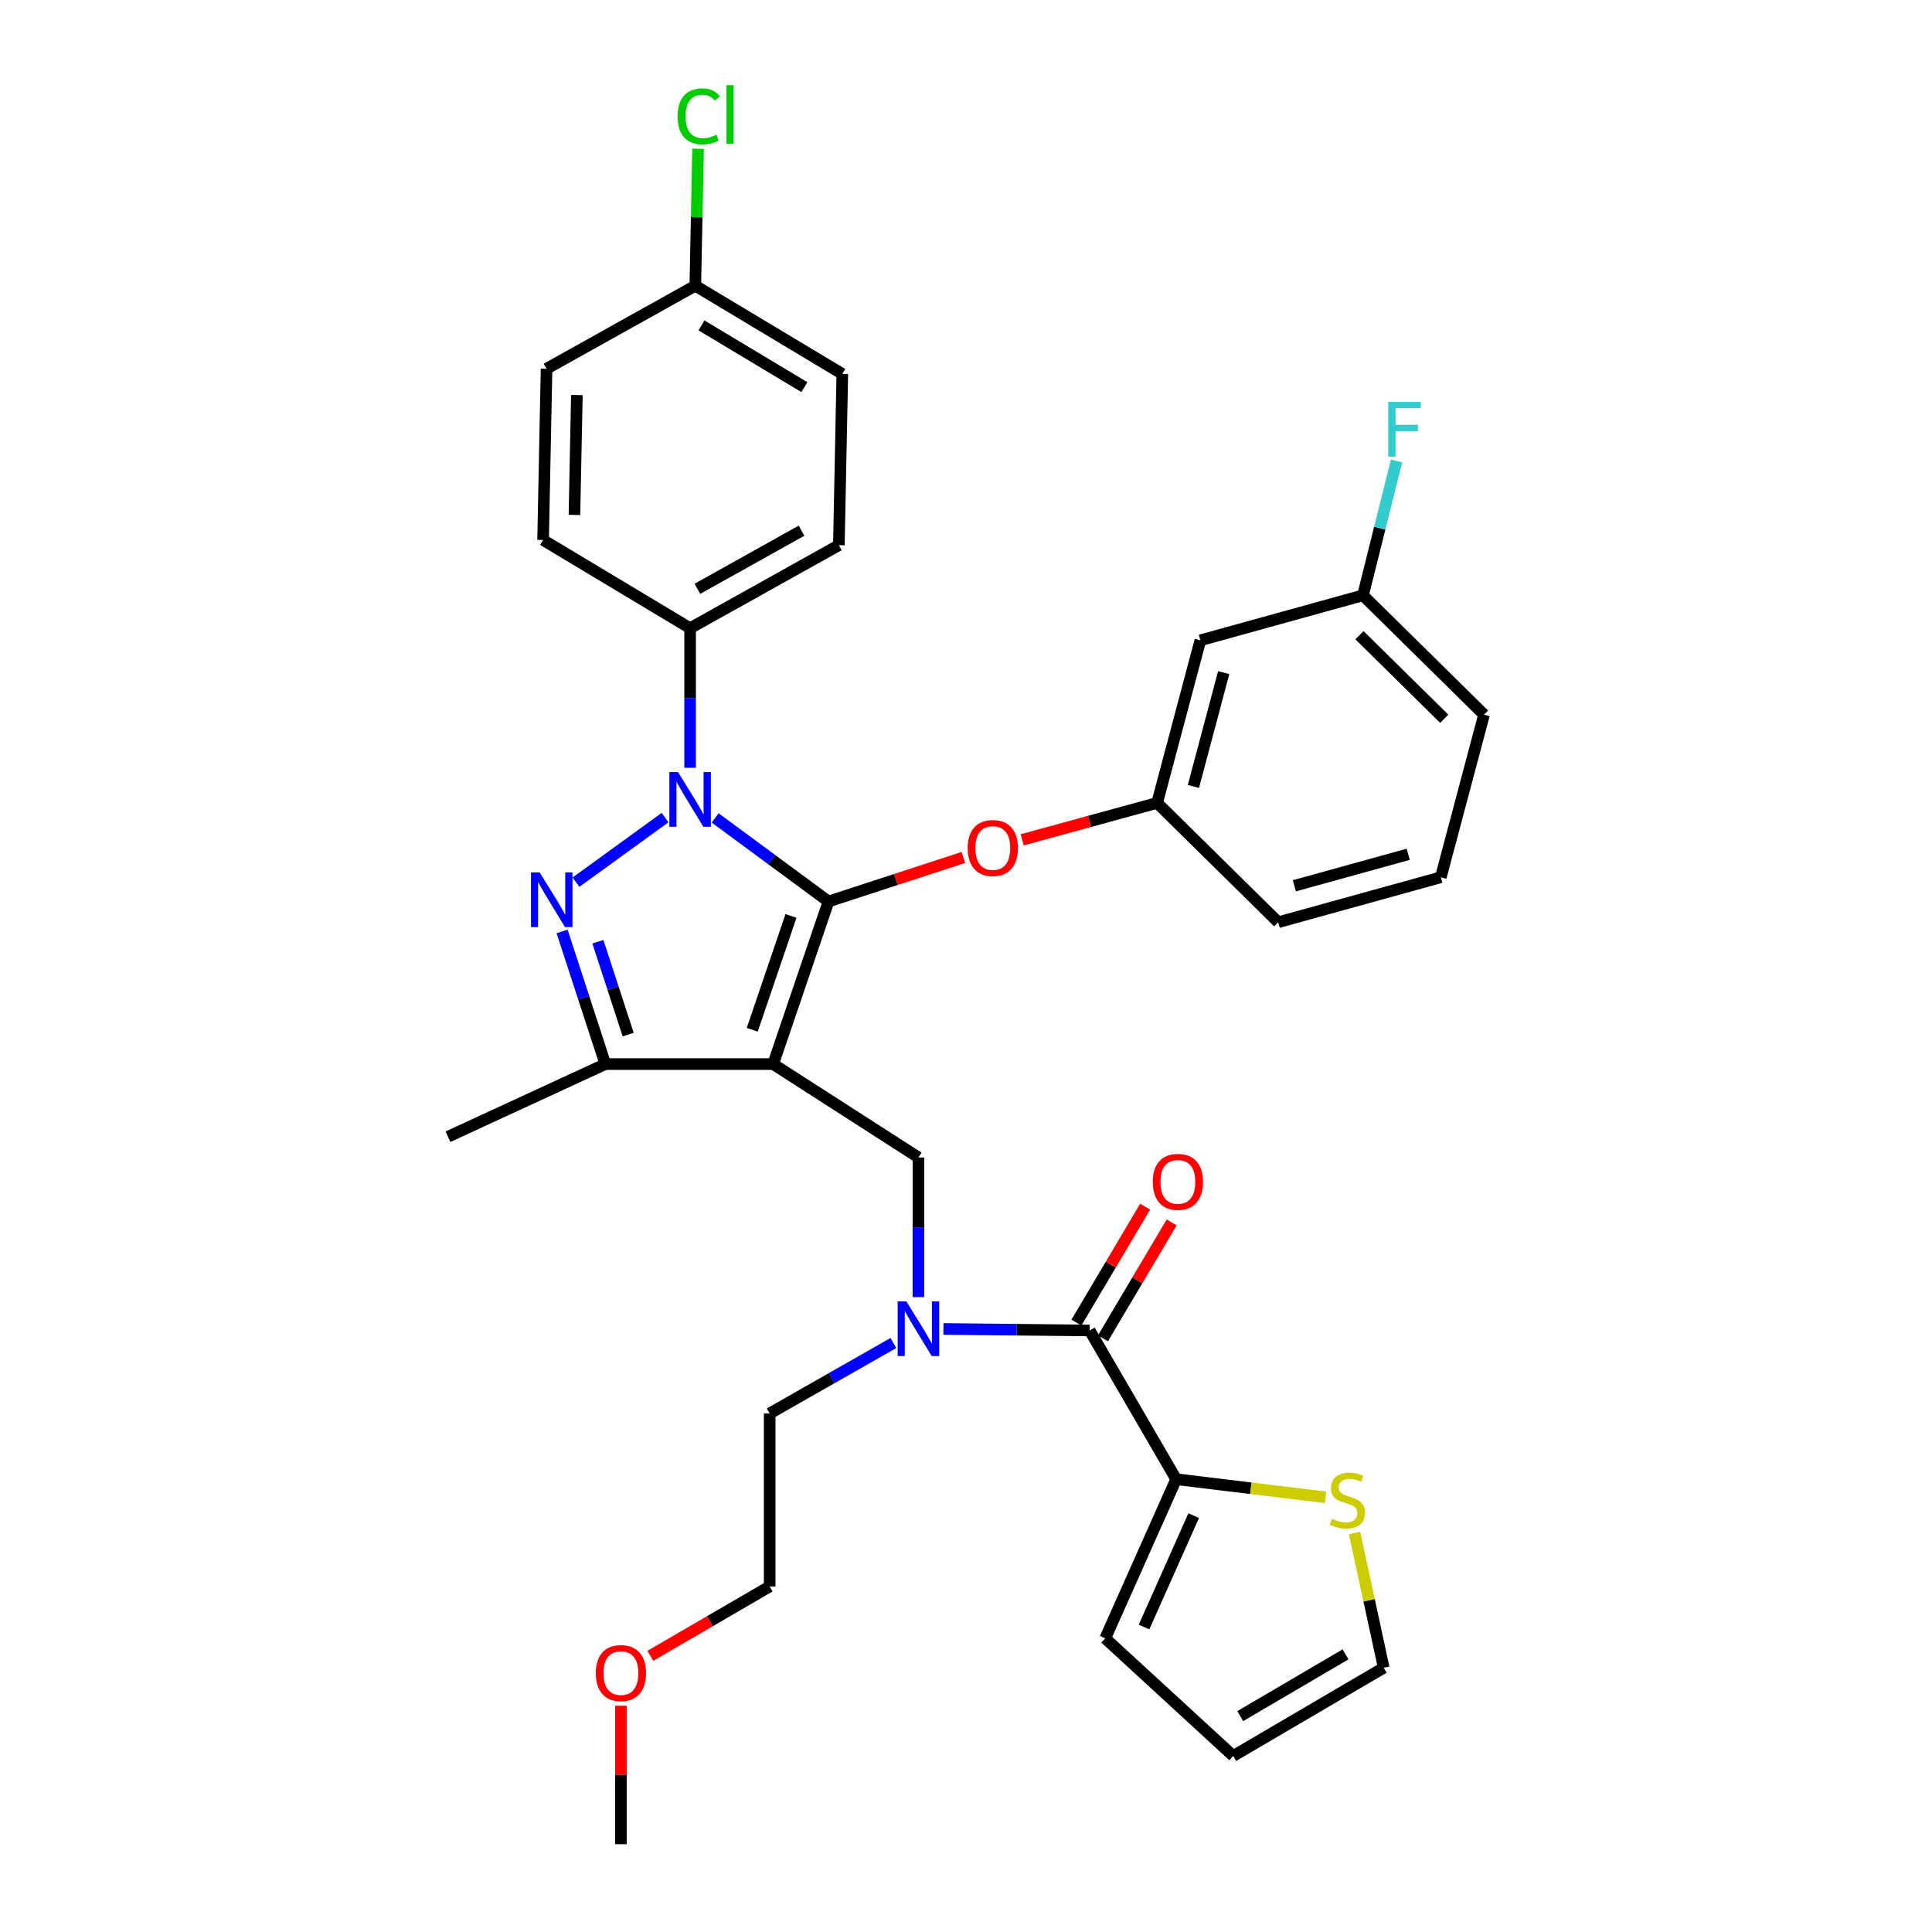<?xml version='1.0' encoding='iso-8859-1'?>
<svg version='1.1' baseProfile='full'
              xmlns='http://www.w3.org/2000/svg'
                      xmlns:rdkit='http://www.rdkit.org/xml'
                      xmlns:xlink='http://www.w3.org/1999/xlink'
                  xml:space='preserve'
width='1000px' height='1000px' viewBox='0 0 1000 1000'>
<!-- END OF HEADER -->
<rect style='opacity:1.0;fill:#FFFFFF;stroke:none' width='1000' height='1000' x='0' y='0'> </rect>
<path class='bond-0' d='M 608.779,765.635 L 647.441,770.324' style='fill:none;fill-rule:evenodd;stroke:#000000;stroke-width:6px;stroke-linecap:butt;stroke-linejoin:miter;stroke-opacity:1' />
<path class='bond-0' d='M 647.441,770.324 L 686.104,775.012' style='fill:none;fill-rule:evenodd;stroke:#CCCC00;stroke-width:6px;stroke-linecap:butt;stroke-linejoin:miter;stroke-opacity:1' />
<path class='bond-1' d='M 608.779,765.635 L 572.07,848.002' style='fill:none;fill-rule:evenodd;stroke:#000000;stroke-width:6px;stroke-linecap:butt;stroke-linejoin:miter;stroke-opacity:1' />
<path class='bond-1' d='M 617.854,784.489 L 592.158,842.145' style='fill:none;fill-rule:evenodd;stroke:#000000;stroke-width:6px;stroke-linecap:butt;stroke-linejoin:miter;stroke-opacity:1' />
<path class='bond-2' d='M 608.779,765.635 L 564.017,688.643' style='fill:none;fill-rule:evenodd;stroke:#000000;stroke-width:6px;stroke-linecap:butt;stroke-linejoin:miter;stroke-opacity:1' />
<path class='bond-3' d='M 475.38,671.371 L 475.38,635.24' style='fill:none;fill-rule:evenodd;stroke:#0000FF;stroke-width:6px;stroke-linecap:butt;stroke-linejoin:miter;stroke-opacity:1' />
<path class='bond-3' d='M 475.38,635.24 L 475.38,599.11' style='fill:none;fill-rule:evenodd;stroke:#000000;stroke-width:6px;stroke-linecap:butt;stroke-linejoin:miter;stroke-opacity:1' />
<path class='bond-4' d='M 488.336,687.878 L 526.176,688.26' style='fill:none;fill-rule:evenodd;stroke:#0000FF;stroke-width:6px;stroke-linecap:butt;stroke-linejoin:miter;stroke-opacity:1' />
<path class='bond-4' d='M 526.176,688.26 L 564.017,688.643' style='fill:none;fill-rule:evenodd;stroke:#000000;stroke-width:6px;stroke-linecap:butt;stroke-linejoin:miter;stroke-opacity:1' />
<path class='bond-5' d='M 462.424,695.128 L 430.406,713.371' style='fill:none;fill-rule:evenodd;stroke:#0000FF;stroke-width:6px;stroke-linecap:butt;stroke-linejoin:miter;stroke-opacity:1' />
<path class='bond-5' d='M 430.406,713.371 L 398.387,731.613' style='fill:none;fill-rule:evenodd;stroke:#000000;stroke-width:6px;stroke-linecap:butt;stroke-linejoin:miter;stroke-opacity:1' />
<path class='bond-6' d='M 570.882,692.714 L 588.671,662.717' style='fill:none;fill-rule:evenodd;stroke:#000000;stroke-width:6px;stroke-linecap:butt;stroke-linejoin:miter;stroke-opacity:1' />
<path class='bond-6' d='M 588.671,662.717 L 606.46,632.72' style='fill:none;fill-rule:evenodd;stroke:#FF0000;stroke-width:6px;stroke-linecap:butt;stroke-linejoin:miter;stroke-opacity:1' />
<path class='bond-6' d='M 557.151,684.571 L 574.94,654.574' style='fill:none;fill-rule:evenodd;stroke:#000000;stroke-width:6px;stroke-linecap:butt;stroke-linejoin:miter;stroke-opacity:1' />
<path class='bond-6' d='M 574.94,654.574 L 592.729,624.577' style='fill:none;fill-rule:evenodd;stroke:#FF0000;stroke-width:6px;stroke-linecap:butt;stroke-linejoin:miter;stroke-opacity:1' />
<path class='bond-7' d='M 701.117,793.485 L 708.663,828.353' style='fill:none;fill-rule:evenodd;stroke:#CCCC00;stroke-width:6px;stroke-linecap:butt;stroke-linejoin:miter;stroke-opacity:1' />
<path class='bond-7' d='M 708.663,828.353 L 716.209,863.221' style='fill:none;fill-rule:evenodd;stroke:#000000;stroke-width:6px;stroke-linecap:butt;stroke-linejoin:miter;stroke-opacity:1' />
<path class='bond-8' d='M 572.07,848.002 L 638.322,908.888' style='fill:none;fill-rule:evenodd;stroke:#000000;stroke-width:6px;stroke-linecap:butt;stroke-linejoin:miter;stroke-opacity:1' />
<path class='bond-9' d='M 475.38,599.11 L 400.179,550.765' style='fill:none;fill-rule:evenodd;stroke:#000000;stroke-width:6px;stroke-linecap:butt;stroke-linejoin:miter;stroke-opacity:1' />
<path class='bond-10' d='M 370.164,423.351 L 399.495,444.979' style='fill:none;fill-rule:evenodd;stroke:#0000FF;stroke-width:6px;stroke-linecap:butt;stroke-linejoin:miter;stroke-opacity:1' />
<path class='bond-10' d='M 399.495,444.979 L 428.826,466.606' style='fill:none;fill-rule:evenodd;stroke:#000000;stroke-width:6px;stroke-linecap:butt;stroke-linejoin:miter;stroke-opacity:1' />
<path class='bond-11' d='M 344.248,423.18 L 298.134,456.611' style='fill:none;fill-rule:evenodd;stroke:#0000FF;stroke-width:6px;stroke-linecap:butt;stroke-linejoin:miter;stroke-opacity:1' />
<path class='bond-12' d='M 357.2,397.415 L 357.2,361.285' style='fill:none;fill-rule:evenodd;stroke:#0000FF;stroke-width:6px;stroke-linecap:butt;stroke-linejoin:miter;stroke-opacity:1' />
<path class='bond-12' d='M 357.2,361.285 L 357.2,325.154' style='fill:none;fill-rule:evenodd;stroke:#000000;stroke-width:6px;stroke-linecap:butt;stroke-linejoin:miter;stroke-opacity:1' />
<path class='bond-13' d='M 428.826,466.606 L 463.735,455.216' style='fill:none;fill-rule:evenodd;stroke:#000000;stroke-width:6px;stroke-linecap:butt;stroke-linejoin:miter;stroke-opacity:1' />
<path class='bond-13' d='M 463.735,455.216 L 498.643,443.827' style='fill:none;fill-rule:evenodd;stroke:#FF0000;stroke-width:6px;stroke-linecap:butt;stroke-linejoin:miter;stroke-opacity:1' />
<path class='bond-14' d='M 428.826,466.606 L 400.179,550.765' style='fill:none;fill-rule:evenodd;stroke:#000000;stroke-width:6px;stroke-linecap:butt;stroke-linejoin:miter;stroke-opacity:1' />
<path class='bond-14' d='M 409.416,474.086 L 389.363,532.997' style='fill:none;fill-rule:evenodd;stroke:#000000;stroke-width:6px;stroke-linecap:butt;stroke-linejoin:miter;stroke-opacity:1' />
<path class='bond-15' d='M 400.179,550.765 L 313.333,550.765' style='fill:none;fill-rule:evenodd;stroke:#000000;stroke-width:6px;stroke-linecap:butt;stroke-linejoin:miter;stroke-opacity:1' />
<path class='bond-16' d='M 313.333,550.765 L 231.862,588.369' style='fill:none;fill-rule:evenodd;stroke:#000000;stroke-width:6px;stroke-linecap:butt;stroke-linejoin:miter;stroke-opacity:1' />
<path class='bond-17' d='M 313.333,550.765 L 302.133,516.436' style='fill:none;fill-rule:evenodd;stroke:#000000;stroke-width:6px;stroke-linecap:butt;stroke-linejoin:miter;stroke-opacity:1' />
<path class='bond-17' d='M 302.133,516.436 L 290.932,482.107' style='fill:none;fill-rule:evenodd;stroke:#0000FF;stroke-width:6px;stroke-linecap:butt;stroke-linejoin:miter;stroke-opacity:1' />
<path class='bond-17' d='M 325.15,535.514 L 317.31,511.484' style='fill:none;fill-rule:evenodd;stroke:#000000;stroke-width:6px;stroke-linecap:butt;stroke-linejoin:miter;stroke-opacity:1' />
<path class='bond-17' d='M 317.31,511.484 L 309.469,487.454' style='fill:none;fill-rule:evenodd;stroke:#0000FF;stroke-width:6px;stroke-linecap:butt;stroke-linejoin:miter;stroke-opacity:1' />
<path class='bond-18' d='M 336.613,857.057 L 367.5,839.101' style='fill:none;fill-rule:evenodd;stroke:#FF0000;stroke-width:6px;stroke-linecap:butt;stroke-linejoin:miter;stroke-opacity:1' />
<path class='bond-18' d='M 367.5,839.101 L 398.387,821.146' style='fill:none;fill-rule:evenodd;stroke:#000000;stroke-width:6px;stroke-linecap:butt;stroke-linejoin:miter;stroke-opacity:1' />
<path class='bond-19' d='M 321.386,882.884 L 321.386,918.715' style='fill:none;fill-rule:evenodd;stroke:#FF0000;stroke-width:6px;stroke-linecap:butt;stroke-linejoin:miter;stroke-opacity:1' />
<path class='bond-19' d='M 321.386,918.715 L 321.386,954.545' style='fill:none;fill-rule:evenodd;stroke:#000000;stroke-width:6px;stroke-linecap:butt;stroke-linejoin:miter;stroke-opacity:1' />
<path class='bond-20' d='M 398.387,731.613 L 398.387,821.146' style='fill:none;fill-rule:evenodd;stroke:#000000;stroke-width:6px;stroke-linecap:butt;stroke-linejoin:miter;stroke-opacity:1' />
<path class='bond-21' d='M 529.084,434.695 L 564.005,425.139' style='fill:none;fill-rule:evenodd;stroke:#FF0000;stroke-width:6px;stroke-linecap:butt;stroke-linejoin:miter;stroke-opacity:1' />
<path class='bond-21' d='M 564.005,425.139 L 598.925,415.583' style='fill:none;fill-rule:evenodd;stroke:#000000;stroke-width:6px;stroke-linecap:butt;stroke-linejoin:miter;stroke-opacity:1' />
<path class='bond-22' d='M 705.469,308.143 L 768.138,369.916' style='fill:none;fill-rule:evenodd;stroke:#000000;stroke-width:6px;stroke-linecap:butt;stroke-linejoin:miter;stroke-opacity:1' />
<path class='bond-22' d='M 703.662,328.779 L 747.53,372.02' style='fill:none;fill-rule:evenodd;stroke:#000000;stroke-width:6px;stroke-linecap:butt;stroke-linejoin:miter;stroke-opacity:1' />
<path class='bond-23' d='M 705.469,308.143 L 621.311,331.424' style='fill:none;fill-rule:evenodd;stroke:#000000;stroke-width:6px;stroke-linecap:butt;stroke-linejoin:miter;stroke-opacity:1' />
<path class='bond-24' d='M 705.469,308.143 L 714.167,273.356' style='fill:none;fill-rule:evenodd;stroke:#000000;stroke-width:6px;stroke-linecap:butt;stroke-linejoin:miter;stroke-opacity:1' />
<path class='bond-24' d='M 714.167,273.356 L 722.865,238.568' style='fill:none;fill-rule:evenodd;stroke:#33CCCC;stroke-width:6px;stroke-linecap:butt;stroke-linejoin:miter;stroke-opacity:1' />
<path class='bond-25' d='M 768.138,369.916 L 745.761,454.074' style='fill:none;fill-rule:evenodd;stroke:#000000;stroke-width:6px;stroke-linecap:butt;stroke-linejoin:miter;stroke-opacity:1' />
<path class='bond-26' d='M 745.761,454.074 L 661.603,477.356' style='fill:none;fill-rule:evenodd;stroke:#000000;stroke-width:6px;stroke-linecap:butt;stroke-linejoin:miter;stroke-opacity:1' />
<path class='bond-26' d='M 728.881,442.18 L 669.97,458.477' style='fill:none;fill-rule:evenodd;stroke:#000000;stroke-width:6px;stroke-linecap:butt;stroke-linejoin:miter;stroke-opacity:1' />
<path class='bond-27' d='M 357.2,325.154 L 434.192,282.184' style='fill:none;fill-rule:evenodd;stroke:#000000;stroke-width:6px;stroke-linecap:butt;stroke-linejoin:miter;stroke-opacity:1' />
<path class='bond-27' d='M 360.968,304.768 L 414.863,274.689' style='fill:none;fill-rule:evenodd;stroke:#000000;stroke-width:6px;stroke-linecap:butt;stroke-linejoin:miter;stroke-opacity:1' />
<path class='bond-28' d='M 357.2,325.154 L 281.103,279.496' style='fill:none;fill-rule:evenodd;stroke:#000000;stroke-width:6px;stroke-linecap:butt;stroke-linejoin:miter;stroke-opacity:1' />
<path class='bond-29' d='M 359.887,147.889 L 435.983,193.546' style='fill:none;fill-rule:evenodd;stroke:#000000;stroke-width:6px;stroke-linecap:butt;stroke-linejoin:miter;stroke-opacity:1' />
<path class='bond-29' d='M 363.088,168.427 L 416.355,200.387' style='fill:none;fill-rule:evenodd;stroke:#000000;stroke-width:6px;stroke-linecap:butt;stroke-linejoin:miter;stroke-opacity:1' />
<path class='bond-30' d='M 359.887,147.889 L 360.603,112.448' style='fill:none;fill-rule:evenodd;stroke:#000000;stroke-width:6px;stroke-linecap:butt;stroke-linejoin:miter;stroke-opacity:1' />
<path class='bond-30' d='M 360.603,112.448 L 361.32,77.008' style='fill:none;fill-rule:evenodd;stroke:#00CC00;stroke-width:6px;stroke-linecap:butt;stroke-linejoin:miter;stroke-opacity:1' />
<path class='bond-31' d='M 359.887,147.889 L 282.895,190.859' style='fill:none;fill-rule:evenodd;stroke:#000000;stroke-width:6px;stroke-linecap:butt;stroke-linejoin:miter;stroke-opacity:1' />
<path class='bond-32' d='M 434.192,282.184 L 435.983,193.546' style='fill:none;fill-rule:evenodd;stroke:#000000;stroke-width:6px;stroke-linecap:butt;stroke-linejoin:miter;stroke-opacity:1' />
<path class='bond-33' d='M 281.103,279.496 L 282.895,190.859' style='fill:none;fill-rule:evenodd;stroke:#000000;stroke-width:6px;stroke-linecap:butt;stroke-linejoin:miter;stroke-opacity:1' />
<path class='bond-33' d='M 297.333,266.523 L 298.587,204.477' style='fill:none;fill-rule:evenodd;stroke:#000000;stroke-width:6px;stroke-linecap:butt;stroke-linejoin:miter;stroke-opacity:1' />
<path class='bond-34' d='M 661.603,477.356 L 598.925,415.583' style='fill:none;fill-rule:evenodd;stroke:#000000;stroke-width:6px;stroke-linecap:butt;stroke-linejoin:miter;stroke-opacity:1' />
<path class='bond-35' d='M 598.925,415.583 L 621.311,331.424' style='fill:none;fill-rule:evenodd;stroke:#000000;stroke-width:6px;stroke-linecap:butt;stroke-linejoin:miter;stroke-opacity:1' />
<path class='bond-35' d='M 617.711,407.063 L 633.381,348.152' style='fill:none;fill-rule:evenodd;stroke:#000000;stroke-width:6px;stroke-linecap:butt;stroke-linejoin:miter;stroke-opacity:1' />
<path class='bond-36' d='M 716.209,863.221 L 638.322,908.888' style='fill:none;fill-rule:evenodd;stroke:#000000;stroke-width:6px;stroke-linecap:butt;stroke-linejoin:miter;stroke-opacity:1' />
<path class='bond-36' d='M 696.452,856.299 L 641.93,888.266' style='fill:none;fill-rule:evenodd;stroke:#000000;stroke-width:6px;stroke-linecap:butt;stroke-linejoin:miter;stroke-opacity:1' />
<path  class='atom-1' d='M 469.12 673.587
L 478.4 688.587
Q 479.32 690.067, 480.8 692.747
Q 482.28 695.427, 482.36 695.587
L 482.36 673.587
L 486.12 673.587
L 486.12 701.907
L 482.24 701.907
L 472.28 685.507
Q 471.12 683.587, 469.88 681.387
Q 468.68 679.187, 468.32 678.507
L 468.32 701.907
L 464.64 701.907
L 464.64 673.587
L 469.12 673.587
' fill='#0000FF'/>
<path  class='atom-3' d='M 596.675 611.731
Q 596.675 604.931, 600.035 601.131
Q 603.395 597.331, 609.675 597.331
Q 615.955 597.331, 619.315 601.131
Q 622.675 604.931, 622.675 611.731
Q 622.675 618.611, 619.275 622.531
Q 615.875 626.411, 609.675 626.411
Q 603.435 626.411, 600.035 622.531
Q 596.675 618.651, 596.675 611.731
M 609.675 623.211
Q 613.995 623.211, 616.315 620.331
Q 618.675 617.411, 618.675 611.731
Q 618.675 606.171, 616.315 603.371
Q 613.995 600.531, 609.675 600.531
Q 605.355 600.531, 602.995 603.331
Q 600.675 606.131, 600.675 611.731
Q 600.675 617.451, 602.995 620.331
Q 605.355 623.211, 609.675 623.211
' fill='#FF0000'/>
<path  class='atom-4' d='M 689.416 786.104
Q 689.736 786.224, 691.056 786.784
Q 692.376 787.344, 693.816 787.704
Q 695.296 788.024, 696.736 788.024
Q 699.416 788.024, 700.976 786.744
Q 702.536 785.424, 702.536 783.144
Q 702.536 781.584, 701.736 780.624
Q 700.976 779.664, 699.776 779.144
Q 698.576 778.624, 696.576 778.024
Q 694.056 777.264, 692.536 776.544
Q 691.056 775.824, 689.976 774.304
Q 688.936 772.784, 688.936 770.224
Q 688.936 766.664, 691.336 764.464
Q 693.776 762.264, 698.576 762.264
Q 701.856 762.264, 705.576 763.824
L 704.656 766.904
Q 701.256 765.504, 698.696 765.504
Q 695.936 765.504, 694.416 766.664
Q 692.896 767.784, 692.936 769.744
Q 692.936 771.264, 693.696 772.184
Q 694.496 773.104, 695.616 773.624
Q 696.776 774.144, 698.696 774.744
Q 701.256 775.544, 702.776 776.344
Q 704.296 777.144, 705.376 778.784
Q 706.496 780.384, 706.496 783.144
Q 706.496 787.064, 703.856 789.184
Q 701.256 791.264, 696.896 791.264
Q 694.376 791.264, 692.456 790.704
Q 690.576 790.184, 688.336 789.264
L 689.416 786.104
' fill='#CCCC00'/>
<path  class='atom-7' d='M 350.94 399.631
L 360.22 414.631
Q 361.14 416.111, 362.62 418.791
Q 364.1 421.471, 364.18 421.631
L 364.18 399.631
L 367.94 399.631
L 367.94 427.951
L 364.06 427.951
L 354.1 411.551
Q 352.94 409.631, 351.7 407.431
Q 350.5 405.231, 350.14 404.551
L 350.14 427.951
L 346.46 427.951
L 346.46 399.631
L 350.94 399.631
' fill='#0000FF'/>
<path  class='atom-11' d='M 279.322 451.551
L 288.602 466.551
Q 289.522 468.031, 291.002 470.711
Q 292.482 473.391, 292.562 473.551
L 292.562 451.551
L 296.322 451.551
L 296.322 479.871
L 292.442 479.871
L 282.482 463.471
Q 281.322 461.551, 280.082 459.351
Q 278.882 457.151, 278.522 456.471
L 278.522 479.871
L 274.842 479.871
L 274.842 451.551
L 279.322 451.551
' fill='#0000FF'/>
<path  class='atom-12' d='M 308.386 865.988
Q 308.386 859.188, 311.746 855.388
Q 315.106 851.588, 321.386 851.588
Q 327.666 851.588, 331.026 855.388
Q 334.386 859.188, 334.386 865.988
Q 334.386 872.868, 330.986 876.788
Q 327.586 880.668, 321.386 880.668
Q 315.146 880.668, 311.746 876.788
Q 308.386 872.908, 308.386 865.988
M 321.386 877.468
Q 325.706 877.468, 328.026 874.588
Q 330.386 871.668, 330.386 865.988
Q 330.386 860.428, 328.026 857.628
Q 325.706 854.788, 321.386 854.788
Q 317.066 854.788, 314.706 857.588
Q 312.386 860.388, 312.386 865.988
Q 312.386 871.708, 314.706 874.588
Q 317.066 877.468, 321.386 877.468
' fill='#FF0000'/>
<path  class='atom-16' d='M 500.88 438.935
Q 500.88 432.135, 504.24 428.335
Q 507.6 424.535, 513.88 424.535
Q 520.16 424.535, 523.52 428.335
Q 526.88 432.135, 526.88 438.935
Q 526.88 445.815, 523.48 449.735
Q 520.08 453.615, 513.88 453.615
Q 507.64 453.615, 504.24 449.735
Q 500.88 445.855, 500.88 438.935
M 513.88 450.415
Q 518.2 450.415, 520.52 447.535
Q 522.88 444.615, 522.88 438.935
Q 522.88 433.375, 520.52 430.575
Q 518.2 427.735, 513.88 427.735
Q 509.56 427.735, 507.2 430.535
Q 504.88 433.335, 504.88 438.935
Q 504.88 444.655, 507.2 447.535
Q 509.56 450.415, 513.88 450.415
' fill='#FF0000'/>
<path  class='atom-23' d='M 350.758 60.231
Q 350.758 53.191, 354.038 49.511
Q 357.358 45.791, 363.638 45.791
Q 369.478 45.791, 372.598 49.911
L 369.958 52.071
Q 367.678 49.071, 363.638 49.071
Q 359.358 49.071, 357.078 51.951
Q 354.838 54.791, 354.838 60.231
Q 354.838 65.831, 357.158 68.711
Q 359.518 71.591, 364.078 71.591
Q 367.198 71.591, 370.838 69.711
L 371.958 72.711
Q 370.478 73.671, 368.238 74.231
Q 365.998 74.791, 363.518 74.791
Q 357.358 74.791, 354.038 71.031
Q 350.758 67.271, 350.758 60.231
' fill='#00CC00'/>
<path  class='atom-23' d='M 376.038 44.071
L 379.718 44.071
L 379.718 74.431
L 376.038 74.431
L 376.038 44.071
' fill='#00CC00'/>
<path  class='atom-31' d='M 718.539 208.033
L 735.379 208.033
L 735.379 211.273
L 722.339 211.273
L 722.339 219.873
L 733.939 219.873
L 733.939 223.153
L 722.339 223.153
L 722.339 236.353
L 718.539 236.353
L 718.539 208.033
' fill='#33CCCC'/>
</svg>
